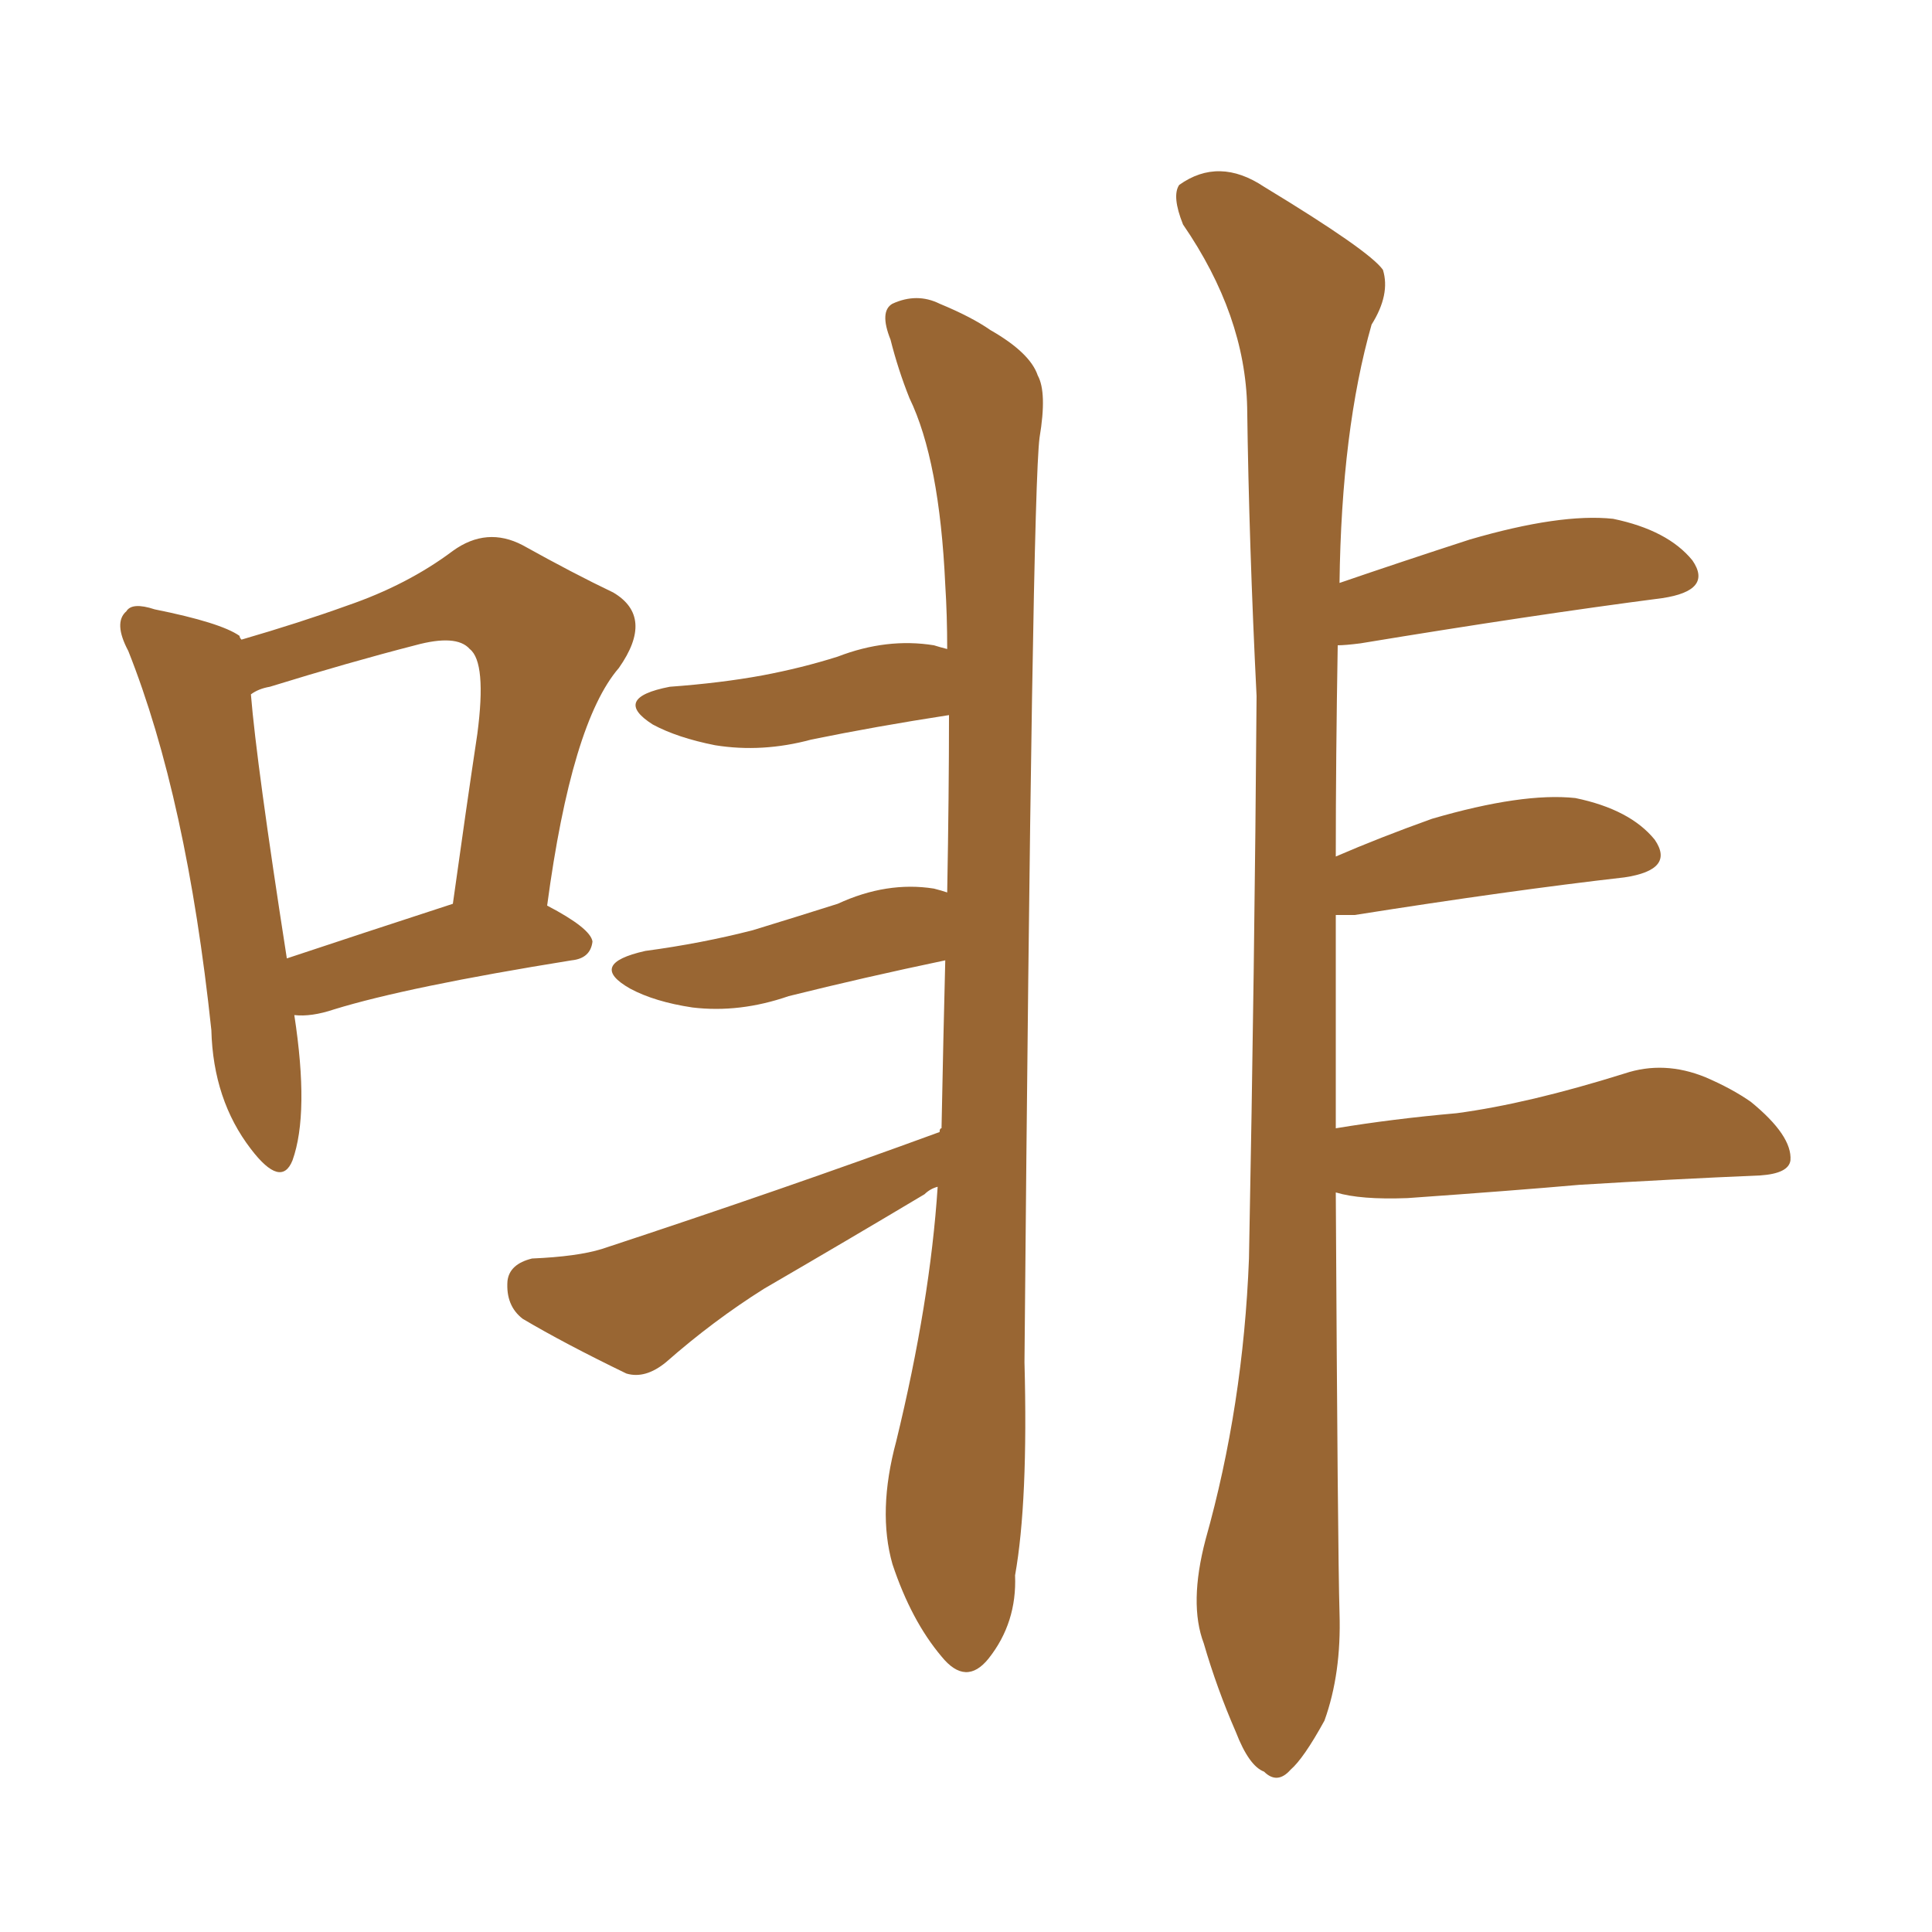 <svg xmlns="http://www.w3.org/2000/svg" xmlns:xlink="http://www.w3.org/1999/xlink" width="150" height="150"><path fill="#996633" padding="10" d="M42.48 70.31L42.48 70.31Q45.85 72.07 46.00 73.10L46.00 73.10Q45.85 74.41 44.38 74.56L44.38 74.56Q31.64 76.61 25.93 78.37L25.93 78.37Q24.17 78.96 22.85 78.81L22.85 78.81Q24.02 86.43 22.71 90.09L22.71 90.09Q21.83 92.29 19.48 89.21L19.48 89.21Q16.55 85.40 16.41 79.98L16.41 79.98Q14.50 61.96 9.96 50.54L9.96 50.54Q8.79 48.34 9.81 47.46L9.81 47.46Q10.25 46.73 12.01 47.31L12.01 47.31Q17.14 48.34 18.60 49.37L18.60 49.37Q18.60 49.51 18.75 49.66L18.75 49.66Q23.29 48.34 26.95 47.02L26.95 47.02Q31.64 45.41 35.16 42.77L35.16 42.77Q37.79 40.87 40.58 42.33L40.58 42.33Q44.53 44.53 47.61 46.00L47.61 46.00Q50.83 47.90 48.05 51.86L48.05 51.86Q44.38 56.10 42.48 70.31ZM19.48 53.91L19.48 53.91Q19.92 59.33 22.27 74.41L22.27 74.41Q27.98 72.51 35.16 70.17L35.16 70.17Q36.18 62.84 37.06 56.98L37.06 56.98Q37.79 51.42 36.47 50.39L36.47 50.39Q35.45 49.22 32.23 50.10L32.23 50.10Q27.10 51.42 20.95 53.32L20.95 53.32Q20.07 53.47 19.48 53.91ZM72.95 87.89L72.95 87.89Q72.95 87.60 73.10 87.60L73.10 87.60Q73.24 80.42 73.39 74.56L73.39 74.56Q67.09 75.88 61.23 77.34L61.23 77.34Q57.42 78.66 53.76 78.22L53.76 78.22Q50.83 77.78 48.93 76.76L48.93 76.76Q45.56 74.85 50.10 73.83L50.10 73.83Q54.49 73.24 58.45 72.22L58.45 72.22Q61.82 71.19 65.04 70.17L65.04 70.17Q68.85 68.41 72.51 68.99L72.51 68.99Q73.10 69.14 73.54 69.29L73.54 69.29Q73.68 61.67 73.68 55.52L73.68 55.52Q67.97 56.40 62.99 57.42L62.99 57.42Q59.18 58.45 55.52 57.86L55.52 57.86Q52.59 57.28 50.68 56.25L50.68 56.25Q47.46 54.20 52.00 53.32L52.00 53.32Q55.96 53.03 59.18 52.44L59.18 52.44Q62.26 51.86 65.04 50.98L65.04 50.98Q68.85 49.51 72.51 50.10L72.51 50.10Q72.95 50.24 73.54 50.39L73.54 50.39Q73.54 47.75 73.39 45.41L73.39 45.41Q72.95 35.74 70.61 30.91L70.61 30.91Q69.73 28.71 69.14 26.37L69.14 26.37Q68.26 24.17 69.29 23.58L69.29 23.58Q71.19 22.71 72.95 23.58L72.95 23.58Q75.44 24.61 76.90 25.63L76.90 25.63Q79.98 27.39 80.57 29.15L80.57 29.15Q81.30 30.47 80.71 33.98L80.71 33.98Q80.13 38.38 79.54 105.76L79.54 105.76Q79.83 116.60 78.81 122.31L78.81 122.31Q78.96 125.98 76.76 128.76L76.76 128.76Q75 130.96 73.10 128.61L73.10 128.61Q70.75 125.83 69.29 121.44L69.29 121.44Q68.12 117.33 69.58 111.91L69.58 111.91Q72.22 101.07 72.80 92.14L72.80 92.14Q72.22 92.29 71.78 92.72L71.78 92.72Q65.63 96.39 59.33 100.05L59.33 100.05Q55.37 102.54 51.71 105.76L51.71 105.76Q50.10 107.08 48.63 106.64L48.63 106.64Q43.80 104.30 40.58 102.39L40.58 102.39Q39.26 101.37 39.40 99.46L39.40 99.46Q39.55 98.14 41.31 97.71L41.31 97.71Q44.82 97.56 46.73 96.97L46.73 96.97Q60.94 92.29 72.95 87.89ZM103.71 87.60L103.71 87.60L103.71 87.60Q108.11 86.87 113.09 86.43L113.09 86.43Q118.65 85.69 126.12 83.35L126.12 83.35Q129.20 82.32 132.42 83.64L132.42 83.64Q134.47 84.52 135.94 85.55L135.94 85.55Q139.16 88.18 139.01 90.09L139.01 90.09Q138.87 91.11 136.67 91.26L136.67 91.26Q129.79 91.55 122.61 91.99L122.61 91.99Q117.63 92.43 109.28 93.02L109.28 93.02Q105.62 93.16 103.71 92.58L103.71 92.58Q103.86 120.41 104.00 125.24L104.00 125.24Q104.15 129.93 102.83 133.59L102.83 133.59Q101.22 136.52 100.20 137.40L100.20 137.40Q99.17 138.57 98.14 137.55L98.14 137.55Q96.97 137.11 95.95 134.47L95.95 134.47Q94.48 131.10 93.46 127.59L93.46 127.59Q92.29 124.51 93.60 119.53L93.60 119.53Q96.53 109.13 96.97 97.71L96.97 97.71Q97.41 74.85 97.56 54.05L97.56 54.05Q96.97 42.19 96.83 31.64L96.83 31.64Q96.68 24.46 91.85 17.43L91.85 17.43Q90.97 15.23 91.55 14.36L91.55 14.36Q94.63 12.16 98.14 14.50L98.14 14.50Q106.35 19.48 107.37 20.95L107.37 20.95Q107.96 22.85 106.49 25.20L106.49 25.20Q104.15 33.40 104.00 45.26L104.00 45.26Q108.69 43.65 114.11 41.89L114.11 41.89Q121.14 39.84 125.24 40.28L125.24 40.28Q129.49 41.16 131.40 43.51L131.40 43.51Q133.01 45.85 129.05 46.44L129.05 46.44Q118.95 47.75 105.62 49.95L105.62 49.95Q104.44 50.10 103.86 50.10L103.86 50.10Q103.71 58.89 103.71 66.50L103.71 66.50Q107.08 65.04 111.18 63.57L111.18 63.57Q118.21 61.52 122.31 61.96L122.31 61.96Q126.56 62.84 128.47 65.19L128.47 65.19Q130.08 67.53 126.12 68.12L126.12 68.12Q117.19 69.14 105.18 71.04L105.18 71.04Q104.30 71.04 103.71 71.04L103.71 71.04Q103.71 79.98 103.71 87.60Z"/></svg>